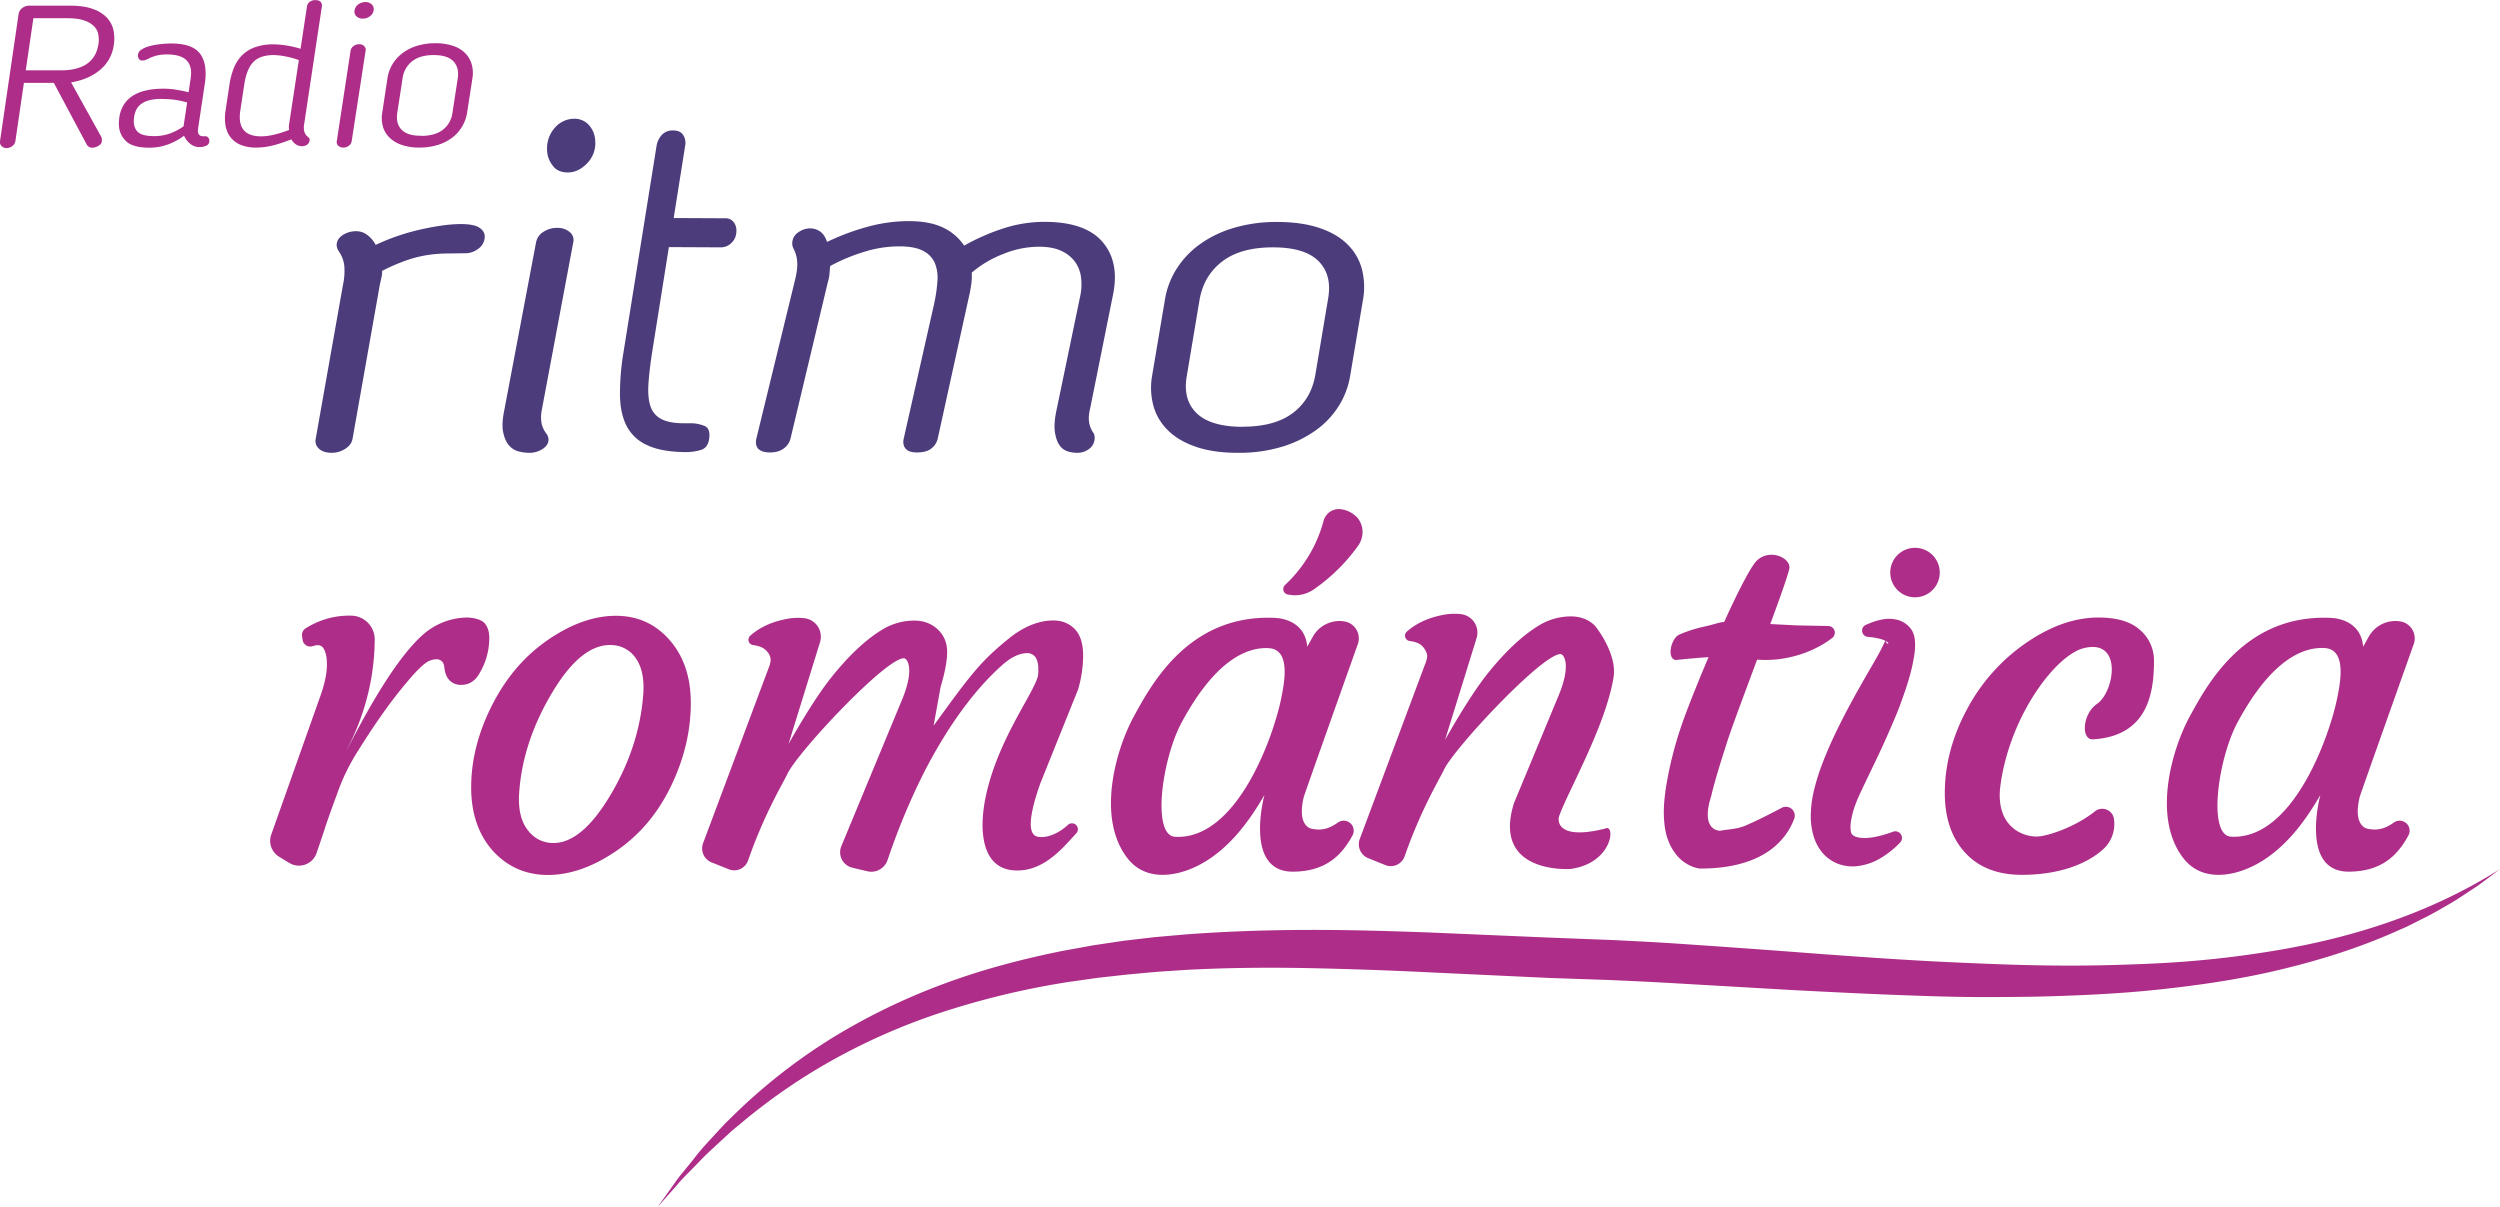 <svg id="f41489b7-5a2f-44a5-9ab9-480548c3e3c7" data-name="Capa 1" xmlns="http://www.w3.org/2000/svg" viewBox="0 0 2029.5 979.7">
  <defs>
    <style>
      .bd0fa3b1-99c9-4d8c-9689-cb426357324c {
        fill: #4d3c7c;
      }

      .cad02841-9775-4604-bdbd-c3daaf75a31c {
        fill: #ad2d89;
      }
    </style>
  </defs>
  <title>Ritmo Romántica 2019</title>
  <g>
    <g>
      <path class="bd0fa3b1-99c9-4d8c-9689-cb426357324c" d="M-281.7-184.8q-.9,5-6,8.2a20.2,20.2,0,0,1-11,3.2q-6.5,0-10.1-3.2a8.3,8.3,0,0,1-2.8-8.2l22.1-124.8a53,53,0,0,0,1.1-15.6,25.3,25.3,0,0,0-4.4-11.7,9.7,9.7,0,0,1-1.8-5q0-5,4.8-8.2a19.8,19.8,0,0,1,11.3-3.2,14.6,14.6,0,0,1,8.7,3,24.5,24.5,0,0,1,6.9,8.1A175.5,175.5,0,0,1-226-354.8q19.3-4.3,32.2-4.3,10.6,0,15,2.9t4.4,7.2a12,12,0,0,1-5.3,10,17.5,17.5,0,0,1-11.7,3.6l-15.2.2a114.1,114.1,0,0,0-15.2,1.4,97.8,97.8,0,0,0-16.6,4.3,158.3,158.3,0,0,0-19.3,8.4v1.8a20.2,20.2,0,0,1-.5,3.4q-.5,2.3-1.4,6.3Z" transform="translate(567.9 541)"/>
      <path class="bd0fa3b1-99c9-4d8c-9689-cb426357324c" d="M-132.7-344.4a12.8,12.8,0,0,1,5.8-8.3,19.8,19.8,0,0,1,11.4-3.3,15.1,15.1,0,0,1,10,3.3,8.2,8.2,0,0,1,3,8.3l-25.7,136.9a28.7,28.7,0,0,0,0,10.4,21.3,21.3,0,0,0,4.2,8.6,10.6,10.6,0,0,1,.9,1.9,6.6,6.6,0,0,1,.5,2.3q0,4.6-4.7,7.7a19.5,19.5,0,0,1-11.2,3.2,35.3,35.3,0,0,1-8.2-1.1,15.1,15.1,0,0,1-7.7-4.6q-3.3-3.5-4.9-10.4t.7-18.1Zm48.1-80.8a23.4,23.4,0,0,1-7,17.1q-7,7.1-15.4,7.1t-12.4-5.8a20.9,20.9,0,0,1-4.4-13.1,25,25,0,0,1,6.5-17.6,20.8,20.8,0,0,1,15.9-7.1,15.4,15.4,0,0,1,11.9,5.5A20.2,20.2,0,0,1-84.7-425.2Z" transform="translate(567.9 541)"/>
      <path class="bd0fa3b1-99c9-4d8c-9689-cb426357324c" d="M-34.9-422.6a17.1,17.1,0,0,1,4.2-8.8,11.8,11.8,0,0,1,9.2-3.7q5.8,0,8.2,3.7a11.9,11.9,0,0,1,1.6,8.8l-9.3,58.6,42.1.2a8.1,8.1,0,0,1,6.5,3,11,11,0,0,1,2.3,7.7,12.9,12.9,0,0,1-3.9,9.2,12.1,12.1,0,0,1-8.8,3.7l-42.1-.2-13.3,83.5q-2.6,16.4-3.3,27.7t1.8,18.4A17.7,17.7,0,0,0-31-200.8q6.2,3.2,17.1,3.4h7.3a29.2,29.2,0,0,1,9.9,1.9Q8.2-194,8-187.3q-.3,9.4-6.7,11.5A42.6,42.6,0,0,1-12.4-174q-18.9-.3-30.1-5.6A34.6,34.6,0,0,1-59-194.8q-5.3-10-5.6-25a203.6,203.6,0,0,1,2.8-34.9Z" transform="translate(567.9 541)"/>
      <path class="bd0fa3b1-99c9-4d8c-9689-cb426357324c" d="M103.5-344.6a192.3,192.3,0,0,1,33.6-12.5,126.6,126.6,0,0,1,33.3-4.4q16.5.1,27.2,5.2a42.3,42.3,0,0,1,17.2,14.7,174.2,174.2,0,0,1,32.5-14.2,108,108,0,0,1,33.5-5.1q32.7.2,46.5,16.5t8.3,42.9L317-209q-3,11.7,3,19.8a9,9,0,0,1,.7,4.4,10.7,10.7,0,0,1-4.3,8.1,15.5,15.5,0,0,1-10,3.3,27.1,27.1,0,0,1-7.3-1.1,12.6,12.6,0,0,1-6.7-4.8q-2.8-3.7-3.9-10.9t1.5-18.9l19.1-91.9a44.6,44.6,0,0,0,.5-15.4,27,27,0,0,0-5.2-12.6,28.6,28.6,0,0,0-11.1-8.5q-7-3.2-17.7-3.2a76.6,76.6,0,0,0-29.1,5.9A86.9,86.9,0,0,0,221-319.7a55.8,55.8,0,0,1-.3,8.3,83.5,83.5,0,0,1-1.6,9.4L193.4-185.2a14.2,14.2,0,0,1-5.2,8.3q-4,3.1-11.2,3.2t-9.8-3.2q-2.6-3.1-1.4-8.3l24.5-108.6a123.7,123.7,0,0,0,2.8-19,32,32,0,0,0-2.2-14.9,20.1,20.1,0,0,0-9.5-9.7q-6.8-3.6-19.2-3.6a95.9,95.9,0,0,0-29.7,4.8,143.7,143.7,0,0,0-26.5,11.2l-.5,6.2a30.1,30.1,0,0,1-1.3,6.6L73.9-185.2a14.2,14.2,0,0,1-5.6,8.3q-4.3,3.2-11.1,3.2t-9.8-3.2q-2.5-3.2-1.2-8.4l31-127.2q2.4-9.2,2.1-15.5a26.9,26.9,0,0,0-3.2-11.5,9.1,9.1,0,0,1-.8-4.9,10.6,10.6,0,0,1,5-8.1,16.6,16.6,0,0,1,9.6-3.1,14.2,14.2,0,0,1,7.9,2.5Q101.5-350.6,103.5-344.6Z" transform="translate(567.9 541)"/>
      <path class="bd0fa3b1-99c9-4d8c-9689-cb426357324c" d="M436.9-173.4q-19.5,0-33.7-4.8t-22.8-13.3a44,44,0,0,1-11.9-19.9,56.3,56.3,0,0,1-1.1-24.7l10.4-61.7a66.6,66.6,0,0,1,9.3-24.7,72.6,72.6,0,0,1,18.9-20.1A91.1,91.1,0,0,1,433.7-356a120.9,120.9,0,0,1,35.4-4.8q19.5,0,33.9,4.8t23,13.4a43.6,43.6,0,0,1,11.7,20.1,58.8,58.8,0,0,1,.9,24.7l-10.4,61.7a66.6,66.6,0,0,1-9.3,24.7,70.2,70.2,0,0,1-18.9,19.9,93.8,93.8,0,0,1-27.6,13.3A120.9,120.9,0,0,1,436.9-173.4Zm3.9-21.2q26.1,0,40.8-11.1t18.2-30.5l10.4-62q3.5-19.4-7.6-30.7t-37.1-11.3q-26.1,0-41,11.3t-18.5,30.7l-10.4,62q-3.5,19.4,7.8,30.5T440.8-194.5Z" transform="translate(567.9 541)"/>
    </g>
    <g>
      <path class="cad02841-9775-4604-bdbd-c3daaf75a31c" d="M-475.5-504.7a31.7,31.7,0,0,1-11.1,20.4q-9.3,7.8-23.6,10.2l24.9,44.9-.2-.2a7.6,7.6,0,0,1,.2,3.4q-.3,2.1-2.9,3.5a10.1,10.1,0,0,1-4.5,1.4,5.1,5.1,0,0,1-4.7-2.4l-26.8-50.2h-24.3l-6.9,47.2a6.2,6.2,0,0,1-2.4,4,7.4,7.4,0,0,1-4.7,1.7,5.5,5.5,0,0,1-4.1-1.6,4.5,4.5,0,0,1-1.3-4l15.1-103.2a7.4,7.4,0,0,1,2.9-4.8,8.7,8.7,0,0,1,5.5-2H-511q11.4,0,18.8,2.8a27.9,27.9,0,0,1,11.4,7.3,21.6,21.6,0,0,1,5.1,10.2A34,34,0,0,1-475.5-504.7Zm-12.5,0a27.1,27.1,0,0,0,0-7.8,12.7,12.7,0,0,0-3.3-6.9,20.1,20.1,0,0,0-8-4.9q-5.2-1.9-14-1.9h-27.5l-6.2,42.3h28.6q13.5,0,21.1-5.3T-488.1-504.7Z" transform="translate(567.9 541)"/>
      <path class="cad02841-9775-4604-bdbd-c3daaf75a31c" d="M-413.1-477.5q2.9-19.3-19-19.3a36.1,36.1,0,0,0-8.7.9,32.6,32.6,0,0,0-6.9,2.7l-2.1.9a7.4,7.4,0,0,1-2.6.4,2.9,2.9,0,0,1-2.8-1.4,5.7,5.7,0,0,1-.7-2.8,5.3,5.3,0,0,1,2.5-4.4,21.3,21.3,0,0,1,6.4-2.9,54.5,54.5,0,0,1,8.7-1.7,79.8,79.8,0,0,1,9.4-.6q17.2,0,23.4,8.3t3.9,24.2l-5.5,36.5q-.9,6.3,4.1,6.3h1.5a3.1,3.1,0,0,1,2.9,1.4,4.4,4.4,0,0,1,.6,3,4.1,4.1,0,0,1-2.7,3.4,13.1,13.1,0,0,1-5,1,12.1,12.1,0,0,1-7.6-2.5,17.8,17.8,0,0,1-5.2-6.7q-13.2,9.7-28.1,9.7t-20.1-6.5q-5.9-6.5-4.4-17.2v-.6q3.5-23.6,36-23.6a63.7,63.7,0,0,1,10,.8q5.1.8,10.3,2.1Zm-23.4,16.8a38.5,38.5,0,0,0-10.6,1.2,18.7,18.7,0,0,0-6.7,3.3,12.5,12.5,0,0,0-3.7,4.8,24,24,0,0,0-1.6,5.8v.6q-.9,6.3,2.4,10.4t13.9,4.1a37.8,37.8,0,0,0,12.2-1.9,50.2,50.2,0,0,0,11.7-6l2.9-19.4a69.5,69.5,0,0,0-10.8-2.3A73.3,73.3,0,0,0-436.5-460.6Z" transform="translate(567.9 541)"/>
      <path class="cad02841-9775-4604-bdbd-c3daaf75a31c" d="M-346-505a70.8,70.8,0,0,1,10.5.9,79,79,0,0,1,11.6,2.7l5.2-34.4a5.8,5.8,0,0,1,2.1-3.6,7.2,7.2,0,0,1,4.8-1.5q3,0,4.3,1.5a4.5,4.5,0,0,1,.9,3.6L-321-440.1a14.5,14.5,0,0,0,.2,6.2,9.6,9.6,0,0,0,3.8,4.8,3.3,3.3,0,0,1,.4,1,3.6,3.6,0,0,1,0,1.3,4.7,4.7,0,0,1-2.1,3.3,6.6,6.6,0,0,1-3.8,1.2,8.8,8.8,0,0,1-5.2-1.5,12.4,12.4,0,0,1-3.7-4.1,109.8,109.8,0,0,1-14.3,4.8,56.3,56.3,0,0,1-14.3,1.9,32,32,0,0,1-12.5-2.2,19.8,19.8,0,0,1-8.2-6.1,21.8,21.8,0,0,1-4.1-9.5,36.9,36.9,0,0,1,0-12.2l3.2-21.2a59.3,59.3,0,0,1,3.5-13.3,30.9,30.9,0,0,1,6.6-10.3,28.1,28.1,0,0,1,10.5-6.6A43.5,43.5,0,0,1-346-505Zm20.7,12.8a62.4,62.4,0,0,0-10.9-3,53.8,53.8,0,0,0-9.3-1.1q-11.4,0-16.8,5.7t-7.3,18.1l-3.2,21.2q-3.2,21,17,21a46.1,46.1,0,0,0,10.9-1.5,91.4,91.4,0,0,0,11.7-3.7,21.1,21.1,0,0,1-.2-3,15.4,15.4,0,0,1,.2-1.7Z" transform="translate(567.9 541)"/>
      <path class="cad02841-9775-4604-bdbd-c3daaf75a31c" d="M-264.6-532.5a7.2,7.2,0,0,1-3,4.7,9.2,9.2,0,0,1-5.7,1.9,7.2,7.2,0,0,1-5.3-1.9,5.2,5.2,0,0,1-1.5-4.7,7.4,7.4,0,0,1,3-4.9,9.4,9.4,0,0,1,5.9-1.9,6.9,6.9,0,0,1,5.1,1.9A5.4,5.4,0,0,1-264.6-532.5Zm-17.8,106.1a5.5,5.5,0,0,1-2.3,3.7,7.3,7.3,0,0,1-4.4,1.5,5.8,5.8,0,0,1-4.2-1.5,4,4,0,0,1-1.2-3.7l11.2-73.4a5.8,5.8,0,0,1,2.4-3.8,7.4,7.4,0,0,1,4.6-1.5,5.4,5.4,0,0,1,4,1.5,4.2,4.2,0,0,1,1.2,3.8Z" transform="translate(567.9 541)"/>
      <path class="cad02841-9775-4604-bdbd-c3daaf75a31c" d="M-227.4-421.2a43.2,43.2,0,0,1-14.5-2.2,26.3,26.3,0,0,1-9.9-6,20.1,20.1,0,0,1-5.3-9,26.2,26.2,0,0,1-.5-11.1l4.2-27.8a31.2,31.2,0,0,1,3.9-11.2,31.9,31.9,0,0,1,8-9.1,37.8,37.8,0,0,1,11.8-6.1,49.3,49.3,0,0,1,15.2-2.2,44,44,0,0,1,14.6,2.2,24.8,24.8,0,0,1,9.9,6.1,21.3,21.3,0,0,1,5.1,9.1,26.3,26.3,0,0,1,.5,11.2l-4.3,27.8a31.2,31.2,0,0,1-4,11.1,31.5,31.5,0,0,1-7.9,9,37.3,37.3,0,0,1-11.7,6A50.3,50.3,0,0,1-227.4-421.2Zm1.5-9.5q11.2,0,17.6-5a20.7,20.7,0,0,0,7.7-13.7l4.3-28q1.3-8.7-3.5-13.8t-16-5.1q-11.2,0-17.6,5.1a21.1,21.1,0,0,0-7.7,13.8l-4.3,28q-1.3,8.7,3.5,13.7T-226-430.8Z" transform="translate(567.9 541)"/>
    </g>
    <g>
      <path class="cad02841-9775-4604-bdbd-c3daaf75a31c" d="M-322.7-24.8a6.3,6.3,0,0,1,2.9-6.1,66.7,66.7,0,0,1,21.7-8.9,66.1,66.1,0,0,1,15.8-1.4,19.3,19.3,0,0,1,18.6,19.3,191.3,191.3,0,0,1-1.8,25,193.9,193.9,0,0,1-21.2,65c3.9-5.9,34.7-70.9,63.7-95.2a55.3,55.3,0,0,1,33.9-12.6c4.9,0,11.4,1.4,14.2,4.2s4.2,7.1,4.2,12.5a55.8,55.8,0,0,1-7.6,28q-5.3,10-15.4,10a12.6,12.6,0,0,1-8.8-3.3q-3.7-3.3-4.6-10.2-.4-4.2-2-5.5a5.8,5.8,0,0,0-4.2-1.8A14.9,14.9,0,0,0-220.4-4Q-226.2-.9-238,13.3-256.5,35.1-278,69.7a167.1,167.1,0,0,0-16,33.1q-9.3,25.3-10.7,30.4l-6.2,18.3a15.1,15.1,0,0,1-22.2,8l-8.2-5a15.1,15.1,0,0,1-6.4-18l40.3-113.7c9-25.7,3.3-37,1-38.8s-4.6-1.4-7.8-.4a6.3,6.3,0,0,1-8.1-5.5Z" transform="translate(567.9 541)"/>
      <path class="cad02841-9775-4604-bdbd-c3daaf75a31c" d="M-7.1,29.7q0,34-16,67.3t-44.5,52.8q-28.6,19.5-55.5,19.5t-44.9-19.8q-17.4-19.8-17.4-51.3,0-33.3,17-66.8t45.4-53q28.5-19.5,55-19.5t43.7,19.7Q-7.1-1.8-7.1,29.7Zm-38.6-7.1q1.3-18.4-5.7-28.7A24.3,24.3,0,0,0-70.6-17.3Q-95.5-19.1-119.5,21t-26.9,81.1q-1.4,18.8,6,29.5t19.8,11.7q23.9,1.7,47.8-38.1T-45.7,22.6Z" transform="translate(567.9 541)"/>
      <g>
        <path class="cad02841-9775-4604-bdbd-c3daaf75a31c" d="M534.4-18.2a13.9,13.9,0,0,0-10.8-18.3,24.7,24.7,0,0,0-25.7,12.3L493.3-16c-1.2-15.8-13.3-22.8-26.5-23.4-69.4-3.1-99.9,53.7-114.3,80.1s-30.6,82-5.2,114.9c7.4,9.6,17.5,13.6,28.5,13.6s23.1-3.7,35.1-11c16.6-10.2,32.2-26.9,47.7-53.9,0,0-17,62.3,22.9,62.3,27.8,0,40.4-14.4,48.5-29.3a8.2,8.2,0,0,0,.7-6.3,8.1,8.1,0,0,0-12.4-4.3c-7.4,5.2-13.4,6.8-21.7,5-1.8-.4-11.4-3.7-6.1-25.7C490.9,104.2,521.6,17.9,534.4-18.2ZM472.3,25.4C466,57,436.2,141.1,386,138.3c-19.1-1.1-10.6-63.1,5.3-92.7,28.9-53.7,55.5-61.4,71-60.4C480.2-13.6,474.6,13.5,472.3,25.4Z" transform="translate(567.9 541)"/>
        <path class="cad02841-9775-4604-bdbd-c3daaf75a31c" d="M533.1-121.7c6.4,6.4,6.7,16.6,1.4,23.9a147.7,147.7,0,0,1-11.4,14,148.3,148.3,0,0,1-24.5,21.3,26.9,26.9,0,0,1-21.1,4.1h-.2a4.5,4.5,0,0,1-2.1-7.6,111.5,111.5,0,0,0,23.4-31.2,110.5,110.5,0,0,0,8-21,12.8,12.8,0,0,1,13.4-9.5,21.4,21.4,0,0,1,11.6,4.8Z" transform="translate(567.9 541)"/>
      </g>
      <path class="cad02841-9775-4604-bdbd-c3daaf75a31c" d="M1391.6-18.2a13.9,13.9,0,0,0-10.8-18.3,24.7,24.7,0,0,0-25.7,12.3l-4.6,8.2c-1.2-15.8-13.3-22.8-26.5-23.4-69.4-3.1-99.9,53.7-114.3,80.1s-30.6,82-5.2,114.9c7.4,9.6,17.5,13.6,28.5,13.6s23.1-3.7,35.1-11c16.6-10.2,32.2-26.9,47.7-53.9,0,0-17,62.3,22.9,62.3,27.8,0,40.4-14.4,48.5-29.3a8.2,8.2,0,0,0,.7-6.3,8.1,8.1,0,0,0-12.4-4.3c-7.4,5.2-13.4,6.8-21.7,5-1.8-.4-11.4-3.7-6.1-25.7C1348.1,104.2,1378.8,17.9,1391.6-18.2Zm-62.1,43.6c-6.3,31.5-36.1,115.7-86.3,112.8-19.1-1.1-10.6-63.1,5.3-92.7,28.9-53.7,55.5-61.4,71-60.4C1337.4-13.6,1331.9,13.5,1329.5,25.4Z" transform="translate(567.9 541)"/>
      <path class="cad02841-9775-4604-bdbd-c3daaf75a31c" d="M1148.2,123.9a27.6,27.6,0,0,1-8.5,24.3c-13.7,12.6-36.8,21-66.2,21q-29.6,0-46.1-18t-16.5-48.3q0-34.4,17.8-67.7a151.5,151.5,0,0,1,47.9-54.1q30.1-20.8,59-20.8,22.7,0,33.9,10.2a32.6,32.6,0,0,1,11.2,25.1c0,27.7-6,60.9-49.5,63.6-9.8.6-8.8-20.5,3.3-28.8,14.2-9.8,21.2-53.3-10.9-45.2-22.7,5.8-59.7,54.4-67.5,111-4.4,31.6,15.5,41.9,29.4,41.9,8.1,0,31.1-7.5,47.2-20.4a9.6,9.6,0,0,1,15.5,6Z" transform="translate(567.9 541)"/>
      <path class="cad02841-9775-4604-bdbd-c3daaf75a31c" d="M299.1,128.6a4.8,4.8,0,0,1,7.6,1.6h0a4.8,4.8,0,0,1-.8,5.2l-6.6,7.2c-9.7,10.4-23.9,24.1-43.5,23-26.9-1.4-29.4-32.5-23.3-60.8,9.6-44.3,36.7-80,41.8-95.6.9-2.7.7-5.6.7-8.2s-.8-6.6-2.5-8.7a8.2,8.2,0,0,0-6.2-3.1q-9.7,0-20.5,9.6Q214.1,27,186.5,77.9c-10.7,19.8-23.6,48.6-33.8,79.1a14,14,0,0,1-16.5,9.3L124,163.4a12.9,12.9,0,0,1-8.9-17.5l48.5-117c11.6-26.9,5-35.4,2.4-35.5-14.3-.8-86.7,76.5-94.7,93.9-3.5,7.4-18.7,32.3-31.9,70.2a11.9,11.9,0,0,1-15.6,7.2L9.8,159.1a12.2,12.2,0,0,1-6.9-15.7L56.1,1.2A20,20,0,0,0,57.7-5q0-4.9-4.6-8.8c-1.9-1.6-5.2-3-9.5-3.5A4.4,4.4,0,0,1,41-24.8c5.7-5.1,14.8-10.9,29.5-13.7a46.6,46.6,0,0,1,14.9-.6A15.1,15.1,0,0,1,97.8-19.7L72.2,63q20-35.3,34-53.1,21.8-27.6,42.5-40a49.9,49.9,0,0,1,25.5-7.1q11.5,0,19.1,7.1T201-11.9q0,10.9-5.3,28.5L190,48.1c30.2-41.6,38-52,60.4-70.2Q269-37.3,287.2-37.3q10.6,0,17.4,7t6.8,21.7a99.4,99.4,0,0,1-4.1,27.3L276.6,95c-10.2,29-9.8,42-1.8,43.3S292.2,135,299.1,128.6Z" transform="translate(567.9 541)"/>
      <path class="cad02841-9775-4604-bdbd-c3daaf75a31c" d="M726.4-33.5q-7.6-7.1-19.1-7.1a49.9,49.9,0,0,0-25.5,7.1Q661.1-21,639.2,6.5q-14,17.8-34,53.1L630.8-23a15.1,15.1,0,0,0-12.4-19.4,46.6,46.6,0,0,0-14.9.6c-14.7,2.8-23.8,8.6-29.5,13.7a4.4,4.4,0,0,0,2.6,7.5c4.3.5,7.7,1.9,9.5,3.5s4.6,5.5,4.6,8.8a20,20,0,0,1-1.6,6.2L536,140a12.2,12.2,0,0,0,6.9,15.7l13.9,5.6a11.9,11.9,0,0,0,15.6-7.2c13.2-37.9,28.4-62.8,31.9-70.2,8-17.3,80.4-94.7,94.7-93.9,2.6.1,9.2,8.6-2.4,35.5l-35.5,85.6c-18.1,58.1,46.1,53.3,46.1,53.3,34.8-4.9,36.5-37.6,27.8-32.7-39.7,9.8-38.2-7.1-37.3-9.8,6.2-18.5,37.9-73.3,44.3-113.2C745-10.1,728-32,726.4-33.5Z" transform="translate(567.9 541)"/>
      <path class="cad02841-9775-4604-bdbd-c3daaf75a31c" d="M916.5-32.8l-25.9-.5-21.4-1.1c7.5-20.2,13.6-37.4,15.4-44.5,2.2-8.6-15-17.3-26.1-7.2-4.8,4.4-15.5,25.3-26.7,50-5,.5-7.7,1.9-16.7,3.9a107.3,107.3,0,0,0-19.6,6.3h-.1c-6.9,3.1-10.4,19.7-2.9,20.7.1,0,15.6-1.7,26.6-2.3-9.8,23-18.6,45.3-22.7,57.6a306.3,306.3,0,0,0-12,48.9c-1.2,8.7-2.2,17.5-1.2,27.9a59.1,59.1,0,0,0,1.3,8.3,45.8,45.8,0,0,0,2.8,8.4,42,42,0,0,0,5.1,8.6A32.3,32.3,0,0,0,801,160a29.7,29.7,0,0,0,10.7,4.1c51.8.2,70.4-23.1,76.9-40.3a7.2,7.2,0,0,0-10.1-9c-9.9,5.2-19.6,10.2-29.4,14.4-7,3-13.6,2.9-19.9,4.1-3.1.5-16.3-1.6-8.1-27.5,3.4-14.2,8.1-28.9,12.8-43.6s14.6-40.6,24.6-67.7a102.2,102.2,0,0,0,15.2-.1,98.4,98.4,0,0,0,20.7-4.4,90.9,90.9,0,0,0,18.9-8.8c2.2-1.4,4.3-2.8,6.3-4.4A5.4,5.4,0,0,0,916.5-32.8Z" transform="translate(567.9 541)"/>
      <path class="cad02841-9775-4604-bdbd-c3daaf75a31c" d="M948.4-24a5.1,5.1,0,0,1-1.5-9.8l2.9-1.2a53.9,53.9,0,0,1,10.2-3.1,28.9,28.9,0,0,1,12.9.4,20.3,20.3,0,0,1,8,4.5,20.7,20.7,0,0,1,3.4,4.1,19.2,19.2,0,0,1,2.1,6.3,37.4,37.4,0,0,1,.3,7.8c-.1,2.2-.3,4.1-.6,5.9a146.1,146.1,0,0,1-4.6,20c-1.8,6.3-4,12.3-6.1,18.2s-4.5,11.7-7,17.4c-4.8,11.4-10,22.6-15.2,33.4l-7.7,16c-2.4,5.2-5,10.4-6.7,15a69.8,69.8,0,0,0-3.9,13.8,28.5,28.5,0,0,0-.3,9.2,4.4,4.4,0,0,0,.9,2.3,6.8,6.8,0,0,0,3.6,2.2c3.6,1.2,8.8,1.1,14.1.2a87.9,87.9,0,0,0,15.6-4.4,5.4,5.4,0,0,1,5.8,8.8,75.5,75.5,0,0,1-14.8,12,47.6,47.6,0,0,1-21.9,7.3,33.6,33.6,0,0,1-14.3-2.3,31.5,31.5,0,0,1-12.9-9.8,38.1,38.1,0,0,1-6.6-13.4,57.6,57.6,0,0,1-2-12.8,91,91,0,0,1,2.4-22.6c3.4-14.3,8.1-25.9,13.2-37.6,10.3-23,22.5-44.5,34.5-65.1,2.9-5.1,5.9-10.2,8.1-14.8l1.5-3.1c.4-.9.7-1.7,1-1.4s.3.7,1,1.8l.7.3c.5.1.7-.2.4-.7s-2.8-2.1-5.2-2.8a53.1,53.1,0,0,0-8.3-1.7Z" transform="translate(567.9 541)"/>
      <circle class="cad02841-9775-4604-bdbd-c3daaf75a31c" cx="1554.6" cy="464.8" r="20.1"/>
    </g>
    <path class="cad02841-9775-4604-bdbd-c3daaf75a31c" d="M1461.6,164.5c-6.6,4.9-13,10.1-19.8,14.7l-10.3,6.8-5.2,3.4-5.3,3.2c-7.2,4.1-14.3,8.4-21.8,12l-11.1,5.6c-3.7,1.9-7.6,3.4-11.3,5.1-30.4,13.5-62.3,23.4-94.6,31.1s-65.3,12.5-98.4,16-66.2,4.9-99.3,5.7q-24.8.4-49.6.3c-16.5-.1-33.1-.6-49.6-1.2-33-1.1-65.9-2.8-98.8-4.5L788.1,257c-16.3-.9-32.7-1.7-49-2.4l-49.2-1.7-98.5-4.6q-49.1-2.4-98-3.4c-32.6-.6-65.1-.3-97.5,1.4l-24.3,1.6-24.2,2.2-24.1,2.7-24,3.4a655.2,655.2,0,0,0-94.2,21.9A505.4,505.4,0,0,0,116,315.2a475.2,475.2,0,0,0-80.6,54.2l-9.4,7.8-9,8.3c-6,5.6-12.1,11-17.7,17l-8.6,8.8c-2.9,2.9-5.8,5.8-8.4,9l-16.3,18.5,14.3-20.1c2.3-3.4,5-6.6,7.6-9.8l7.8-9.6C.7,392.6,6.4,386.6,12,380.5l8.4-9.1,8.9-8.7A464.4,464.4,0,0,1,108,301.4a516.2,516.2,0,0,1,90.2-43.7c31.4-11.7,63.9-20.2,96.7-26.8l24.7-4.5,24.8-3.7,24.8-2.9,24.9-2.2c33.2-2.5,66.4-3.6,99.6-3.7s66.2.9,99.1,2.1l98.4,4.2,49.3,1.9c16.5.8,33,1.6,49.5,2.7q49.4,3.3,98.4,7c32.7,2.5,65.4,4.9,98.1,6.8,16.3,1,32.6,1.7,49,2.4s32.6,1.3,48.9,1.6c32.6.7,65.2.1,97.7-1.5a824.1,824.1,0,0,0,96.9-10.4C1342.9,220.1,1405.9,199.9,1461.6,164.5Z" transform="translate(567.9 541)"/>
  </g>
</svg>
